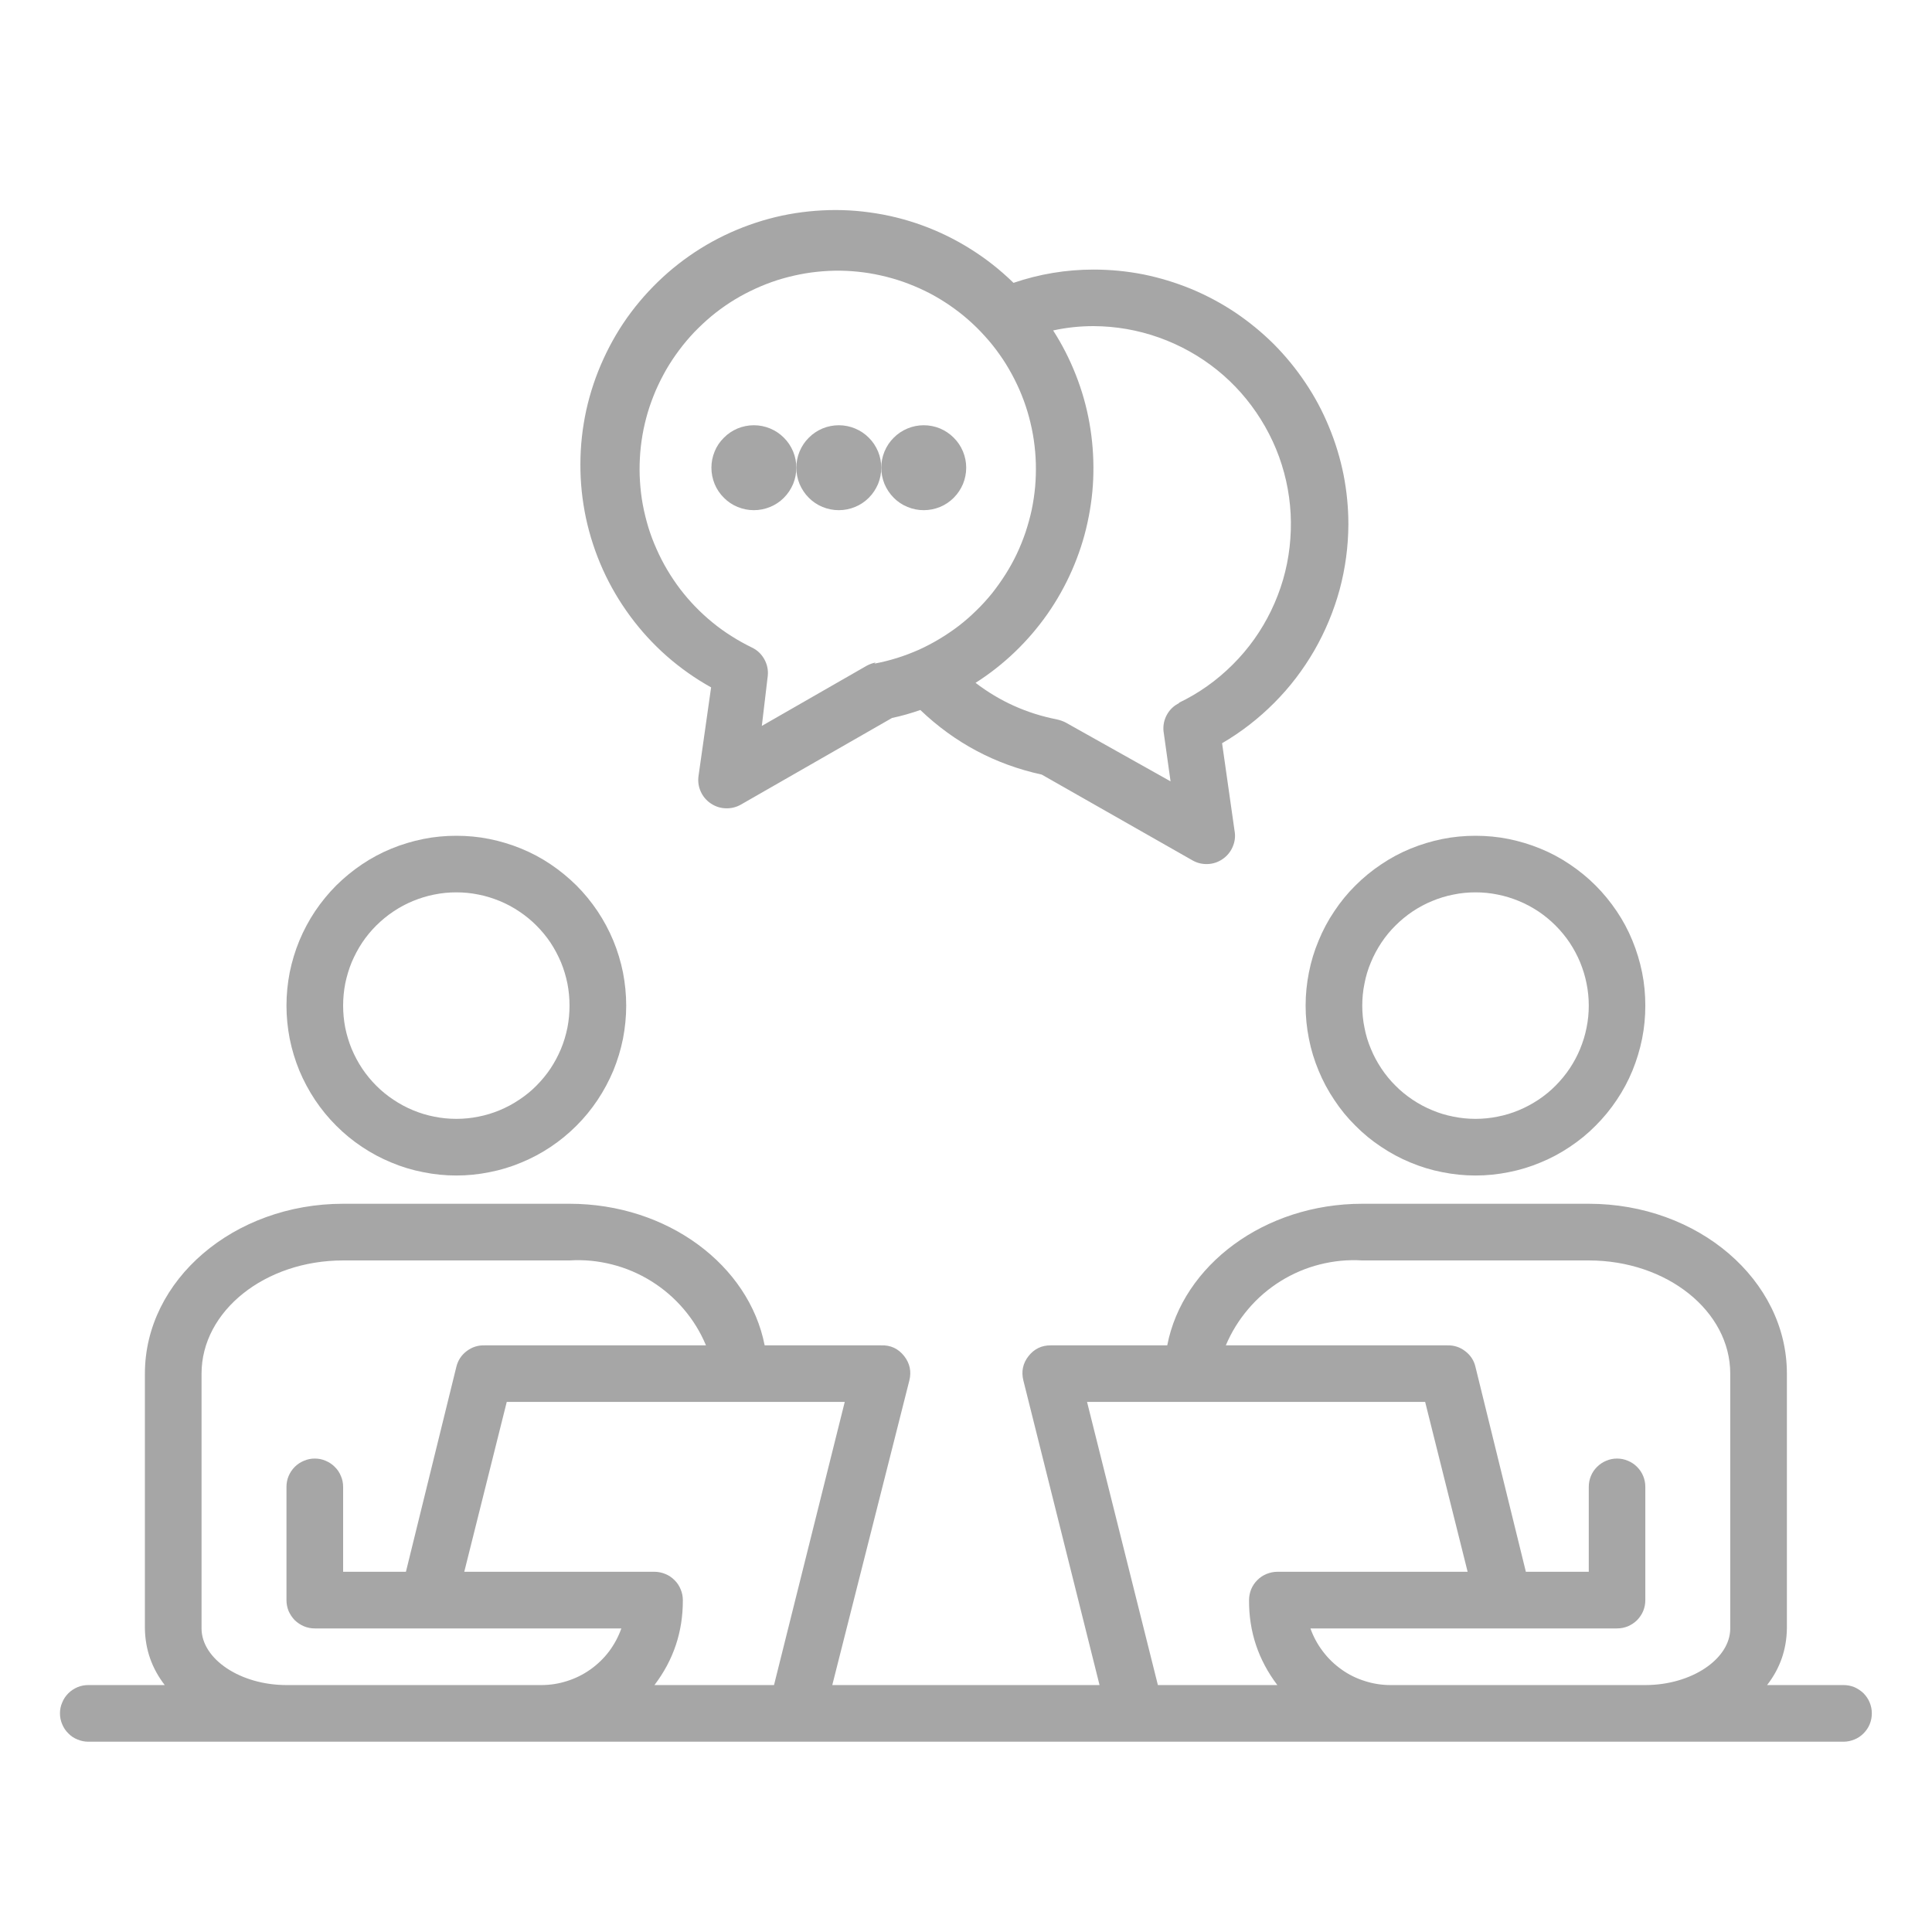 <svg xmlns="http://www.w3.org/2000/svg" xmlns:xlink="http://www.w3.org/1999/xlink" width="100" viewBox="0 0 75 75" height="100" preserveAspectRatio="xMidYMid meet"><defs><clipPath id="b82bb556d1"><path d="M 2.328 46 L 72.828 46 L 72.828 68 L 2.328 68 Z M 2.328 46 " clip-rule="nonzero"></path></clipPath></defs><path fill="#a6a6a6" d="M 17.715 45.633 C 18.148 45.633 18.578 45.59 19 45.504 C 19.426 45.422 19.84 45.297 20.238 45.129 C 20.637 44.965 21.02 44.762 21.379 44.52 C 21.738 44.281 22.07 44.008 22.379 43.699 C 22.684 43.395 22.957 43.062 23.199 42.699 C 23.438 42.34 23.641 41.961 23.809 41.562 C 23.973 41.16 24.098 40.75 24.184 40.324 C 24.266 39.898 24.309 39.469 24.309 39.039 C 24.309 38.605 24.266 38.176 24.184 37.75 C 24.098 37.328 23.973 36.914 23.809 36.516 C 23.641 36.113 23.438 35.734 23.199 35.375 C 22.957 35.016 22.684 34.68 22.379 34.375 C 22.07 34.07 21.738 33.797 21.379 33.555 C 21.02 33.312 20.637 33.109 20.238 32.945 C 19.84 32.781 19.426 32.656 19 32.57 C 18.578 32.484 18.148 32.445 17.715 32.445 C 17.281 32.445 16.852 32.484 16.43 32.57 C 16.004 32.656 15.59 32.781 15.191 32.945 C 14.793 33.109 14.41 33.312 14.051 33.555 C 13.691 33.797 13.359 34.07 13.051 34.375 C 12.746 34.68 12.473 35.016 12.23 35.375 C 11.992 35.734 11.789 36.113 11.621 36.516 C 11.457 36.914 11.332 37.328 11.246 37.75 C 11.164 38.176 11.121 38.605 11.121 39.039 C 11.121 39.469 11.164 39.898 11.246 40.324 C 11.332 40.75 11.457 41.16 11.621 41.562 C 11.789 41.961 11.992 42.34 12.23 42.699 C 12.473 43.062 12.746 43.395 13.051 43.699 C 13.359 44.008 13.691 44.281 14.051 44.52 C 14.41 44.762 14.793 44.965 15.191 45.129 C 15.59 45.297 16.004 45.422 16.43 45.504 C 16.852 45.59 17.281 45.633 17.715 45.633 Z M 17.715 34.641 C 18.004 34.641 18.289 34.668 18.574 34.727 C 18.855 34.781 19.129 34.867 19.398 34.977 C 19.664 35.086 19.918 35.223 20.156 35.383 C 20.398 35.543 20.621 35.727 20.824 35.93 C 21.027 36.133 21.211 36.355 21.371 36.594 C 21.531 36.836 21.664 37.09 21.777 37.355 C 21.887 37.621 21.969 37.898 22.027 38.18 C 22.082 38.465 22.109 38.75 22.109 39.039 C 22.109 39.328 22.082 39.613 22.027 39.895 C 21.969 40.18 21.887 40.453 21.777 40.719 C 21.664 40.988 21.531 41.238 21.371 41.48 C 21.211 41.719 21.027 41.941 20.824 42.145 C 20.621 42.352 20.398 42.531 20.156 42.691 C 19.918 42.852 19.664 42.988 19.398 43.098 C 19.129 43.211 18.855 43.293 18.574 43.348 C 18.289 43.406 18.004 43.434 17.715 43.434 C 17.426 43.434 17.141 43.406 16.855 43.348 C 16.574 43.293 16.301 43.211 16.031 43.098 C 15.766 42.988 15.512 42.852 15.273 42.691 C 15.031 42.531 14.812 42.352 14.605 42.145 C 14.402 41.941 14.219 41.719 14.059 41.48 C 13.898 41.238 13.766 40.988 13.652 40.719 C 13.543 40.453 13.461 40.18 13.402 39.895 C 13.348 39.613 13.32 39.328 13.32 39.039 C 13.32 38.75 13.348 38.465 13.402 38.18 C 13.461 37.898 13.543 37.621 13.652 37.355 C 13.766 37.09 13.898 36.836 14.059 36.594 C 14.219 36.355 14.402 36.133 14.605 35.93 C 14.812 35.727 15.031 35.543 15.273 35.383 C 15.512 35.223 15.766 35.086 16.031 34.977 C 16.301 34.867 16.574 34.781 16.855 34.727 C 17.141 34.668 17.426 34.641 17.715 34.641 Z M 17.715 34.641 " fill-opacity="1" fill-rule="nonzero"></path><path fill="#a6a6a6" d="M 57.277 45.633 C 57.711 45.633 58.141 45.59 58.566 45.504 C 58.988 45.422 59.402 45.297 59.801 45.129 C 60.203 44.965 60.582 44.762 60.941 44.52 C 61.301 44.281 61.637 44.008 61.941 43.699 C 62.246 43.395 62.52 43.062 62.762 42.699 C 63.004 42.34 63.207 41.961 63.371 41.562 C 63.535 41.16 63.66 40.75 63.746 40.324 C 63.832 39.898 63.871 39.469 63.871 39.039 C 63.871 38.605 63.832 38.176 63.746 37.75 C 63.66 37.328 63.535 36.914 63.371 36.516 C 63.207 36.113 63.004 35.734 62.762 35.375 C 62.52 35.016 62.246 34.68 61.941 34.375 C 61.637 34.07 61.301 33.797 60.941 33.555 C 60.582 33.312 60.203 33.109 59.801 32.945 C 59.402 32.781 58.988 32.656 58.566 32.57 C 58.141 32.484 57.711 32.445 57.277 32.445 C 56.848 32.445 56.418 32.484 55.992 32.57 C 55.566 32.656 55.156 32.781 54.754 32.945 C 54.355 33.109 53.977 33.312 53.617 33.555 C 53.254 33.797 52.922 34.07 52.617 34.375 C 52.309 34.68 52.035 35.016 51.797 35.375 C 51.555 35.734 51.352 36.113 51.188 36.516 C 51.02 36.914 50.895 37.328 50.812 37.75 C 50.727 38.176 50.684 38.605 50.684 39.039 C 50.684 39.469 50.727 39.898 50.812 40.324 C 50.895 40.75 51.02 41.16 51.188 41.562 C 51.352 41.961 51.555 42.34 51.797 42.699 C 52.035 43.062 52.309 43.395 52.617 43.699 C 52.922 44.008 53.254 44.281 53.617 44.52 C 53.977 44.762 54.355 44.965 54.754 45.129 C 55.156 45.297 55.566 45.422 55.992 45.504 C 56.418 45.59 56.848 45.633 57.277 45.633 Z M 57.277 34.641 C 57.566 34.641 57.852 34.668 58.137 34.727 C 58.418 34.781 58.695 34.867 58.961 34.977 C 59.227 35.086 59.48 35.223 59.723 35.383 C 59.961 35.543 60.184 35.727 60.387 35.93 C 60.59 36.133 60.773 36.355 60.934 36.594 C 61.094 36.836 61.23 37.09 61.34 37.355 C 61.449 37.621 61.535 37.898 61.59 38.18 C 61.648 38.465 61.676 38.75 61.676 39.039 C 61.676 39.328 61.648 39.613 61.59 39.895 C 61.535 40.18 61.449 40.453 61.34 40.719 C 61.23 40.988 61.094 41.238 60.934 41.48 C 60.773 41.719 60.59 41.941 60.387 42.145 C 60.184 42.352 59.961 42.531 59.723 42.691 C 59.48 42.852 59.227 42.988 58.961 43.098 C 58.695 43.211 58.418 43.293 58.137 43.348 C 57.852 43.406 57.566 43.434 57.277 43.434 C 56.992 43.434 56.703 43.406 56.422 43.348 C 56.137 43.293 55.863 43.211 55.598 43.098 C 55.328 42.988 55.078 42.852 54.836 42.691 C 54.598 42.531 54.375 42.352 54.172 42.145 C 53.965 41.941 53.785 41.719 53.625 41.48 C 53.465 41.238 53.328 40.988 53.219 40.719 C 53.105 40.453 53.023 40.18 52.969 39.895 C 52.91 39.613 52.883 39.328 52.883 39.039 C 52.883 38.75 52.91 38.465 52.969 38.18 C 53.023 37.898 53.105 37.621 53.219 37.355 C 53.328 37.09 53.465 36.836 53.625 36.594 C 53.785 36.355 53.965 36.133 54.172 35.93 C 54.375 35.727 54.598 35.543 54.836 35.383 C 55.078 35.223 55.328 35.086 55.598 34.977 C 55.863 34.867 56.137 34.781 56.422 34.727 C 56.703 34.668 56.992 34.641 57.277 34.641 Z M 57.277 34.641 " fill-opacity="1" fill-rule="nonzero"></path><g clip-path="url(#b82bb556d1)"><path fill="#a6a6a6" d="M 71.566 65.414 L 68.598 65.414 C 69.102 64.766 69.355 64.035 69.367 63.215 L 69.367 53.324 C 69.367 49.688 65.918 46.73 61.676 46.73 L 52.883 46.73 C 49.082 46.73 45.914 49.117 45.312 52.227 L 40.793 52.227 C 40.438 52.223 40.148 52.363 39.926 52.645 C 39.707 52.926 39.641 53.242 39.727 53.59 L 42.684 65.414 L 32.309 65.414 L 35.301 53.59 C 35.387 53.242 35.32 52.926 35.102 52.645 C 34.871 52.352 34.57 52.211 34.199 52.227 L 29.684 52.227 C 29.078 49.117 25.914 46.73 22.109 46.73 L 13.32 46.73 C 9.078 46.73 5.625 49.688 5.625 53.324 L 5.625 63.215 C 5.637 64.035 5.895 64.766 6.395 65.414 L 3.43 65.414 C 3.281 65.414 3.141 65.441 3.008 65.496 C 2.871 65.555 2.754 65.633 2.652 65.734 C 2.547 65.84 2.469 65.957 2.414 66.094 C 2.355 66.227 2.328 66.367 2.328 66.512 C 2.328 66.66 2.355 66.797 2.414 66.934 C 2.469 67.066 2.547 67.188 2.652 67.289 C 2.754 67.395 2.871 67.473 3.008 67.527 C 3.141 67.582 3.281 67.613 3.43 67.613 L 71.566 67.613 C 71.711 67.613 71.852 67.582 71.988 67.527 C 72.121 67.473 72.238 67.395 72.344 67.289 C 72.445 67.188 72.527 67.066 72.582 66.934 C 72.637 66.797 72.664 66.66 72.664 66.512 C 72.664 66.367 72.637 66.227 72.582 66.094 C 72.527 65.957 72.445 65.84 72.344 65.734 C 72.238 65.633 72.121 65.555 71.988 65.496 C 71.852 65.441 71.711 65.414 71.566 65.414 Z M 21.012 65.414 L 11.121 65.414 C 9.328 65.414 7.824 64.402 7.824 63.215 L 7.824 53.324 C 7.824 50.895 10.285 48.93 13.32 48.93 L 22.109 48.93 C 22.668 48.895 23.219 48.949 23.758 49.086 C 24.301 49.223 24.809 49.441 25.281 49.734 C 25.758 50.031 26.176 50.391 26.539 50.816 C 26.902 51.242 27.191 51.711 27.406 52.227 L 18.812 52.227 C 18.555 52.219 18.324 52.293 18.117 52.449 C 17.91 52.605 17.777 52.809 17.715 53.062 L 15.758 61.016 L 13.32 61.016 L 13.32 57.719 C 13.32 57.574 13.293 57.434 13.234 57.301 C 13.18 57.164 13.102 57.047 12.996 56.945 C 12.895 56.84 12.773 56.762 12.641 56.707 C 12.508 56.648 12.367 56.621 12.219 56.621 C 12.074 56.621 11.934 56.648 11.801 56.707 C 11.664 56.762 11.547 56.84 11.441 56.945 C 11.34 57.047 11.262 57.164 11.203 57.301 C 11.148 57.434 11.121 57.574 11.121 57.719 L 11.121 62.117 C 11.121 62.262 11.148 62.402 11.203 62.539 C 11.262 62.672 11.34 62.789 11.441 62.895 C 11.547 62.996 11.664 63.074 11.801 63.133 C 11.934 63.188 12.074 63.215 12.219 63.215 L 24.121 63.215 C 24.008 63.535 23.848 63.832 23.645 64.105 C 23.438 64.379 23.195 64.613 22.918 64.809 C 22.637 65.008 22.336 65.156 22.012 65.258 C 21.688 65.363 21.352 65.414 21.012 65.414 Z M 30.047 65.414 L 25.406 65.414 C 26.148 64.438 26.512 63.34 26.508 62.117 C 26.508 61.973 26.48 61.832 26.422 61.695 C 26.367 61.562 26.289 61.441 26.184 61.34 C 26.082 61.238 25.965 61.156 25.828 61.102 C 25.695 61.047 25.555 61.016 25.406 61.016 L 18.023 61.016 L 19.672 54.422 L 32.793 54.422 Z M 44.949 65.414 L 42.199 54.422 L 55.324 54.422 L 56.973 61.016 L 49.586 61.016 C 49.441 61.016 49.301 61.047 49.164 61.102 C 49.031 61.156 48.91 61.238 48.809 61.34 C 48.707 61.441 48.625 61.562 48.57 61.695 C 48.516 61.832 48.488 61.973 48.488 62.117 C 48.48 63.34 48.848 64.438 49.586 65.414 Z M 67.168 63.215 C 67.168 64.402 65.664 65.414 63.871 65.414 L 53.98 65.414 C 53.641 65.414 53.309 65.363 52.984 65.258 C 52.656 65.156 52.355 65.008 52.078 64.809 C 51.801 64.613 51.559 64.379 51.352 64.105 C 51.145 63.832 50.984 63.535 50.871 63.215 L 62.773 63.215 C 62.918 63.215 63.059 63.188 63.195 63.133 C 63.328 63.074 63.449 62.996 63.551 62.895 C 63.652 62.789 63.734 62.672 63.789 62.539 C 63.844 62.402 63.871 62.262 63.871 62.117 L 63.871 57.719 C 63.871 57.574 63.844 57.434 63.789 57.301 C 63.734 57.164 63.652 57.047 63.551 56.945 C 63.449 56.84 63.328 56.762 63.195 56.707 C 63.059 56.648 62.918 56.621 62.773 56.621 C 62.629 56.621 62.488 56.648 62.352 56.707 C 62.219 56.762 62.102 56.84 61.996 56.945 C 61.895 57.047 61.812 57.164 61.758 57.301 C 61.703 57.434 61.676 57.574 61.676 57.719 L 61.676 61.016 L 59.234 61.016 L 57.277 53.062 C 57.219 52.809 57.082 52.605 56.875 52.449 C 56.672 52.293 56.438 52.219 56.18 52.227 L 47.586 52.227 C 47.805 51.711 48.094 51.242 48.457 50.816 C 48.816 50.391 49.238 50.031 49.711 49.734 C 50.184 49.441 50.691 49.223 51.234 49.086 C 51.777 48.949 52.324 48.895 52.883 48.93 L 61.676 48.93 C 64.707 48.93 67.168 50.895 67.168 53.324 Z M 67.168 63.215 " fill-opacity="1" fill-rule="nonzero"></path></g><path fill="#a6a6a6" d="M 52.344 20.355 C 52.344 19.707 52.281 19.062 52.156 18.426 C 52.027 17.789 51.84 17.168 51.59 16.57 C 51.344 15.969 51.039 15.398 50.676 14.859 C 50.316 14.32 49.906 13.82 49.449 13.359 C 48.988 12.902 48.488 12.492 47.949 12.129 C 47.41 11.77 46.84 11.465 46.238 11.215 C 45.637 10.969 45.02 10.781 44.383 10.652 C 43.746 10.527 43.102 10.465 42.453 10.465 C 41.387 10.465 40.352 10.637 39.344 10.98 C 38.84 10.488 38.289 10.051 37.691 9.676 C 37.098 9.301 36.469 8.992 35.805 8.75 C 35.141 8.508 34.461 8.34 33.762 8.246 C 33.066 8.148 32.363 8.129 31.66 8.184 C 30.957 8.238 30.27 8.363 29.594 8.566 C 28.918 8.77 28.27 9.039 27.652 9.379 C 27.035 9.719 26.461 10.121 25.93 10.582 C 25.398 11.047 24.922 11.559 24.496 12.125 C 24.074 12.688 23.719 13.293 23.426 13.934 C 23.133 14.574 22.91 15.238 22.758 15.926 C 22.609 16.617 22.531 17.312 22.531 18.02 C 22.527 18.723 22.602 19.422 22.746 20.109 C 22.895 20.801 23.113 21.465 23.402 22.109 C 23.691 22.75 24.047 23.355 24.465 23.922 C 24.883 24.488 25.359 25.008 25.887 25.473 C 26.418 25.938 26.988 26.34 27.605 26.684 L 27.121 30.09 C 27.086 30.305 27.109 30.512 27.195 30.711 C 27.281 30.91 27.414 31.07 27.594 31.191 C 27.781 31.316 27.984 31.379 28.211 31.379 C 28.406 31.379 28.59 31.332 28.762 31.234 L 34.629 27.871 C 35 27.793 35.367 27.688 35.727 27.562 C 37.066 28.84 38.637 29.676 40.441 30.07 L 46.289 33.398 C 46.461 33.496 46.641 33.543 46.84 33.543 C 47.062 33.543 47.27 33.48 47.453 33.355 C 47.633 33.234 47.766 33.074 47.852 32.875 C 47.938 32.676 47.965 32.469 47.926 32.258 L 47.441 28.852 C 48.184 28.418 48.859 27.895 49.465 27.285 C 50.074 26.676 50.59 25.996 51.02 25.254 C 51.449 24.508 51.777 23.719 52.004 22.891 C 52.227 22.059 52.34 21.215 52.344 20.355 Z M 33.992 25.719 C 33.871 25.742 33.758 25.785 33.652 25.84 L 29.574 28.18 L 29.805 26.234 C 29.828 26.004 29.781 25.789 29.668 25.586 C 29.555 25.387 29.395 25.234 29.188 25.137 C 28.918 25.004 28.652 24.859 28.398 24.695 C 28.141 24.535 27.898 24.359 27.664 24.168 C 27.43 23.977 27.207 23.773 26.996 23.555 C 26.785 23.34 26.59 23.109 26.406 22.871 C 26.223 22.629 26.055 22.379 25.902 22.121 C 25.746 21.859 25.609 21.59 25.488 21.316 C 25.363 21.039 25.258 20.758 25.168 20.469 C 25.082 20.18 25.008 19.887 24.953 19.59 C 24.898 19.293 24.863 18.992 24.844 18.691 C 24.824 18.391 24.824 18.086 24.84 17.785 C 24.855 17.484 24.891 17.184 24.941 16.887 C 24.992 16.59 25.062 16.297 25.148 16.004 C 25.234 15.715 25.34 15.434 25.457 15.156 C 25.578 14.879 25.715 14.609 25.863 14.348 C 26.016 14.086 26.184 13.832 26.363 13.594 C 26.543 13.352 26.738 13.121 26.945 12.902 C 27.156 12.684 27.375 12.477 27.609 12.281 C 27.84 12.09 28.082 11.91 28.336 11.746 C 28.59 11.582 28.852 11.434 29.125 11.301 C 29.395 11.168 29.672 11.051 29.957 10.949 C 30.242 10.848 30.531 10.766 30.828 10.699 C 31.121 10.633 31.418 10.582 31.719 10.551 C 32.02 10.52 32.32 10.504 32.625 10.508 C 32.926 10.512 33.227 10.535 33.527 10.574 C 33.824 10.613 34.121 10.672 34.414 10.746 C 34.707 10.82 34.996 10.91 35.277 11.02 C 35.559 11.129 35.832 11.25 36.102 11.391 C 36.367 11.531 36.625 11.688 36.875 11.859 C 37.125 12.031 37.363 12.215 37.59 12.414 C 37.816 12.613 38.031 12.824 38.234 13.051 C 38.438 13.273 38.625 13.508 38.801 13.758 C 38.977 14.004 39.133 14.258 39.277 14.523 C 39.422 14.789 39.551 15.062 39.664 15.344 C 39.777 15.625 39.871 15.91 39.949 16.199 C 40.027 16.492 40.09 16.789 40.133 17.086 C 40.176 17.387 40.203 17.688 40.211 17.988 C 40.219 18.289 40.211 18.594 40.184 18.895 C 40.156 19.195 40.113 19.492 40.051 19.789 C 39.988 20.082 39.906 20.375 39.812 20.66 C 39.715 20.945 39.602 21.227 39.473 21.5 C 39.344 21.773 39.199 22.035 39.035 22.293 C 38.875 22.547 38.699 22.793 38.512 23.031 C 38.32 23.266 38.121 23.488 37.902 23.699 C 37.688 23.91 37.461 24.109 37.223 24.293 C 36.98 24.477 36.73 24.648 36.473 24.801 C 36.215 24.957 35.945 25.098 35.672 25.223 C 35.395 25.344 35.113 25.453 34.824 25.543 C 34.535 25.633 34.242 25.707 33.945 25.762 Z M 45.785 27.289 C 45.574 27.391 45.414 27.539 45.301 27.742 C 45.191 27.941 45.145 28.16 45.168 28.387 L 45.441 30.332 L 41.367 28.047 C 41.258 27.992 41.145 27.953 41.023 27.926 C 39.863 27.699 38.812 27.227 37.871 26.508 C 38.418 26.16 38.93 25.758 39.398 25.309 C 39.867 24.859 40.289 24.367 40.664 23.832 C 41.035 23.301 41.352 22.734 41.613 22.141 C 41.875 21.543 42.078 20.93 42.215 20.293 C 42.355 19.656 42.434 19.016 42.445 18.363 C 42.457 17.711 42.406 17.066 42.293 16.426 C 42.18 15.785 42.004 15.164 41.766 14.559 C 41.527 13.949 41.234 13.375 40.883 12.828 C 41.398 12.715 41.922 12.66 42.453 12.66 C 43.324 12.664 44.168 12.812 44.988 13.102 C 45.809 13.395 46.559 13.812 47.238 14.355 C 47.918 14.902 48.484 15.543 48.945 16.281 C 49.406 17.02 49.734 17.812 49.926 18.664 C 50.117 19.512 50.16 20.367 50.062 21.234 C 49.965 22.098 49.723 22.922 49.344 23.707 C 48.965 24.488 48.469 25.188 47.852 25.801 C 47.234 26.418 46.535 26.914 45.75 27.289 Z M 45.785 27.289 " fill-opacity="1" fill-rule="nonzero"></path><path fill="#a6a6a6" d="M 30.914 18.156 C 30.914 18.375 30.871 18.586 30.789 18.789 C 30.703 18.988 30.586 19.168 30.43 19.324 C 30.277 19.477 30.098 19.598 29.895 19.68 C 29.695 19.762 29.484 19.805 29.266 19.805 C 29.047 19.805 28.836 19.762 28.633 19.68 C 28.434 19.598 28.254 19.477 28.102 19.324 C 27.945 19.168 27.824 18.988 27.742 18.789 C 27.66 18.586 27.617 18.375 27.617 18.156 C 27.617 17.938 27.66 17.727 27.742 17.527 C 27.824 17.324 27.945 17.145 28.102 16.992 C 28.254 16.836 28.434 16.719 28.633 16.633 C 28.836 16.551 29.047 16.508 29.266 16.508 C 29.484 16.508 29.695 16.551 29.895 16.633 C 30.098 16.719 30.277 16.836 30.43 16.992 C 30.586 17.145 30.703 17.324 30.789 17.527 C 30.871 17.727 30.914 17.938 30.914 18.156 Z M 30.914 18.156 " fill-opacity="1" fill-rule="nonzero"></path><path fill="#a6a6a6" d="M 34.211 18.156 C 34.211 18.375 34.168 18.586 34.086 18.789 C 34 18.988 33.883 19.168 33.727 19.324 C 33.574 19.477 33.395 19.598 33.191 19.68 C 32.992 19.762 32.781 19.805 32.562 19.805 C 32.344 19.805 32.133 19.762 31.93 19.68 C 31.73 19.598 31.551 19.477 31.398 19.324 C 31.242 19.168 31.125 18.988 31.039 18.789 C 30.957 18.586 30.914 18.375 30.914 18.156 C 30.914 17.938 30.957 17.727 31.039 17.527 C 31.125 17.324 31.242 17.145 31.398 16.992 C 31.551 16.836 31.73 16.719 31.93 16.633 C 32.133 16.551 32.344 16.508 32.562 16.508 C 32.781 16.508 32.992 16.551 33.191 16.633 C 33.395 16.719 33.574 16.836 33.727 16.992 C 33.883 17.145 34 17.324 34.086 17.527 C 34.168 17.727 34.211 17.938 34.211 18.156 Z M 34.211 18.156 " fill-opacity="1" fill-rule="nonzero"></path><path fill="#a6a6a6" d="M 37.508 18.156 C 37.508 18.375 37.465 18.586 37.383 18.789 C 37.297 18.988 37.18 19.168 37.023 19.324 C 36.871 19.477 36.691 19.598 36.492 19.68 C 36.289 19.762 36.078 19.805 35.859 19.805 C 35.641 19.805 35.43 19.762 35.23 19.68 C 35.027 19.598 34.848 19.477 34.695 19.324 C 34.539 19.168 34.422 18.988 34.336 18.789 C 34.254 18.586 34.211 18.375 34.211 18.156 C 34.211 17.938 34.254 17.727 34.336 17.527 C 34.422 17.324 34.539 17.145 34.695 16.992 C 34.848 16.836 35.027 16.719 35.23 16.633 C 35.43 16.551 35.641 16.508 35.859 16.508 C 36.078 16.508 36.289 16.551 36.492 16.633 C 36.691 16.719 36.871 16.836 37.023 16.992 C 37.18 17.145 37.297 17.324 37.383 17.527 C 37.465 17.727 37.508 17.938 37.508 18.156 Z M 37.508 18.156 " fill-opacity="1" fill-rule="nonzero"></path></svg>